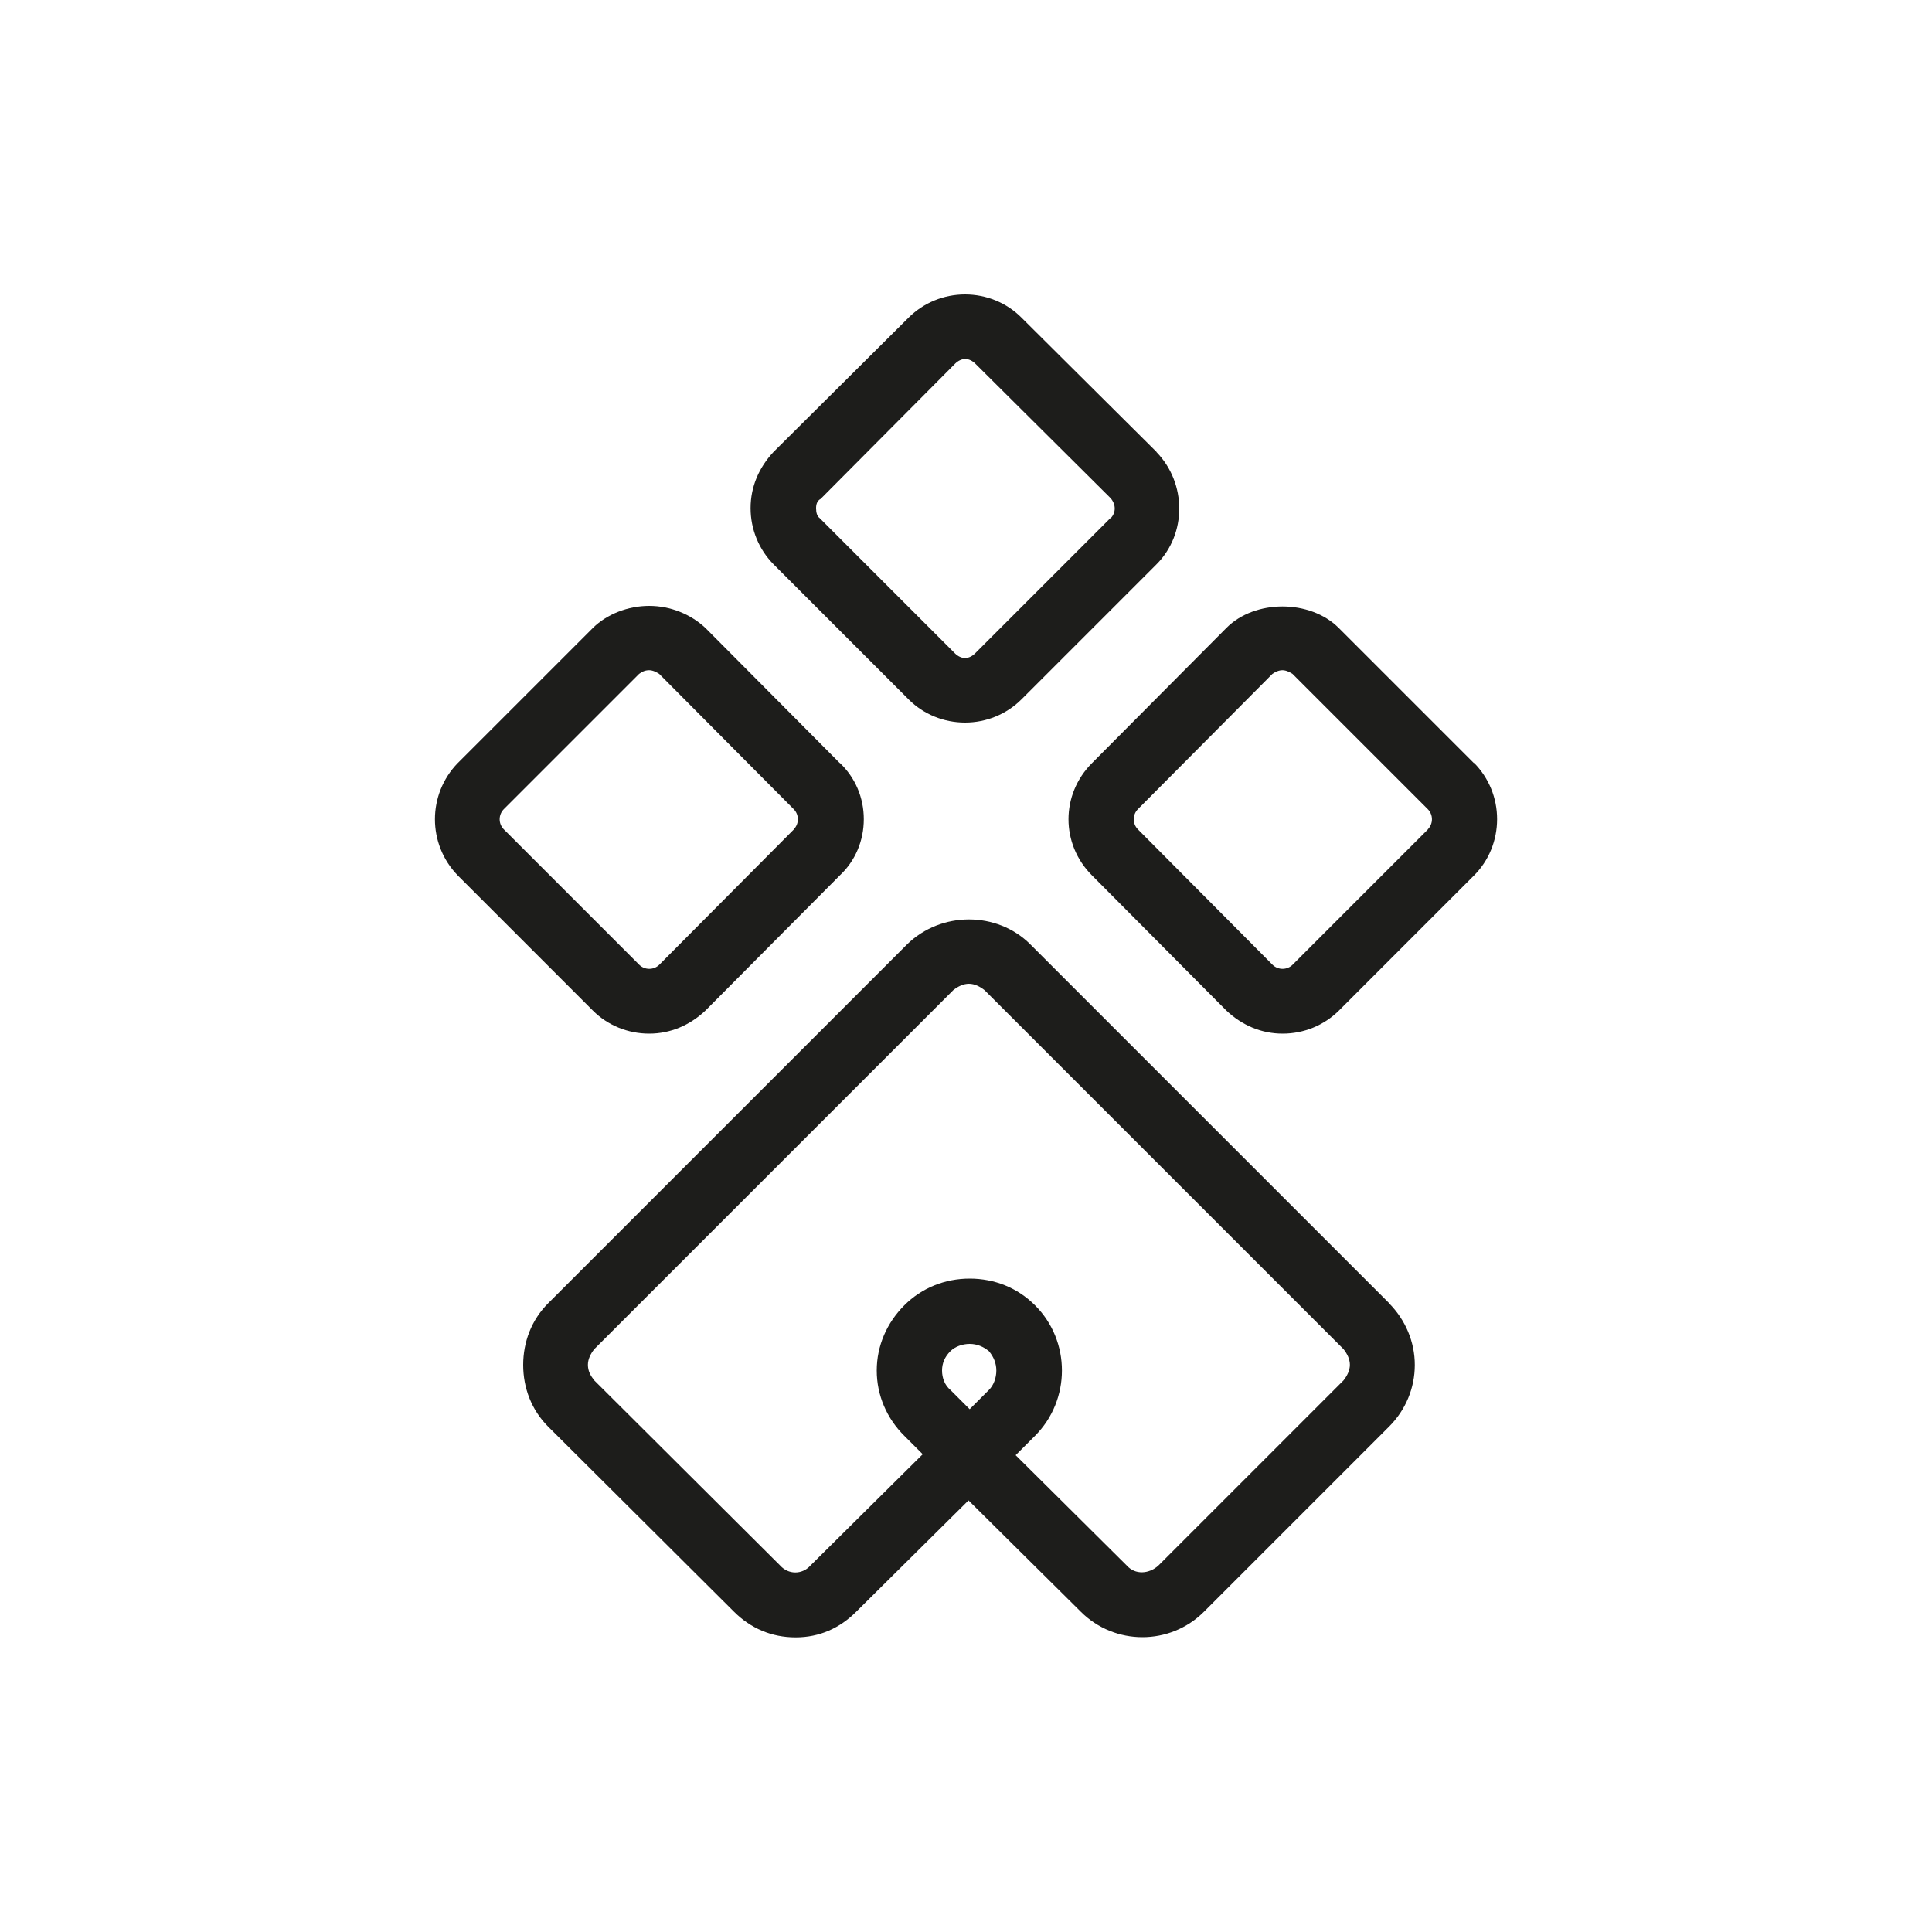 <svg viewBox="0 0 100 100" xmlns="http://www.w3.org/2000/svg" data-name="Calque 1" id="Calque_1">
  <defs>
    <style>
      .cls-1 {
        fill: none;
      }

      .cls-1, .cls-2 {
        stroke-width: 0px;
      }

      .cls-2 {
        fill: #1d1d1b;
      }
    </style>
  </defs>
  <g>
    <path d="M43.47,39.5l-6.96-7c-.76-.71-1.81-1.14-2.91-1.14s-2.19.43-2.91,1.14l-7,7c-1.57,1.62-1.57,4.19,0,5.81l7,7c.76.76,1.81,1.19,2.91,1.19s2.1-.43,2.91-1.19l6.96-7c.81-.76,1.24-1.81,1.24-2.91s-.43-2.14-1.24-2.91ZM41.09,42.93l-6.96,7c-.29.29-.76.29-1.05,0l-7-7c-.29-.29-.29-.76,0-1.05l7-7c.14-.1.29-.19.52-.19.19,0,.38.1.52.19l6.96,7c.29.29.29.76,0,1.05Z" class="cls-2"></path>
    <path d="M76.29,39.5l-7-7c-1.48-1.48-4.34-1.48-5.81,0l-6.96,7c-1.62,1.62-1.62,4.19,0,5.81l6.96,7c.81.76,1.81,1.19,2.91,1.19s2.14-.43,2.91-1.19l7-7c.76-.76,1.19-1.81,1.19-2.91s-.43-2.14-1.19-2.91ZM73.91,42.93l-7,7c-.29.29-.76.29-1.05,0l-6.96-7c-.29-.29-.29-.76,0-1.05l6.96-7c.14-.1.33-.19.52-.19s.38.1.52.19l7,7c.29.29.29.76,0,1.05Z" class="cls-2"></path>
    <path d="M59.86,23.39l-7-6.96c-.76-.76-1.81-1.19-2.91-1.19s-2.14.43-2.91,1.19l-7,6.96c-.76.81-1.19,1.81-1.19,2.91s.43,2.14,1.19,2.91l7,7c.76.76,1.81,1.19,2.91,1.19s2.14-.43,2.91-1.19l7-7c1.57-1.57,1.57-4.19,0-5.81ZM57.47,26.82l-7,7c-.14.14-.33.24-.52.24s-.38-.1-.52-.24l-7-7c-.14-.1-.19-.29-.19-.52,0-.19.05-.38.24-.48l6.96-7c.14-.14.33-.24.52-.24s.38.1.52.24l7,6.96c.29.33.29.76,0,1.05Z" class="cls-2"></path>
    <path d="M71.91,67.46l-18.58-18.58c-1.72-1.72-4.62-1.72-6.38,0l-18.58,18.58c-.86.86-1.29,2-1.29,3.19s.43,2.33,1.29,3.19l9.62,9.58c.86.86,1.95,1.33,3.19,1.33s2.29-.48,3.14-1.33l5.81-5.76,5.81,5.76c1.76,1.76,4.62,1.76,6.38,0l9.58-9.58c.86-.86,1.33-2,1.33-3.19s-.48-2.33-1.33-3.19ZM51.19,71.94l-1,1-1-1c-.29-.24-.43-.62-.43-1s.14-.71.43-1c.24-.24.62-.38,1-.38s.71.14,1,.38c.24.29.38.62.38,1s-.14.76-.38,1ZM69.53,71.46l-9.58,9.58c-.48.43-1.19.48-1.62,0l-5.76-5.72,1-1c1.86-1.86,1.86-4.91,0-6.76-.91-.91-2.1-1.38-3.38-1.38s-2.48.48-3.38,1.38c-.91.91-1.43,2.1-1.43,3.38s.52,2.48,1.43,3.38l.95.95-5.81,5.76c-.43.48-1.14.48-1.57,0l-9.62-9.58c-.19-.24-.33-.48-.33-.81,0-.29.14-.57.33-.81l18.58-18.58c.24-.19.52-.33.81-.33s.57.14.81.33l18.58,18.58c.19.24.33.52.33.81s-.14.57-.33.81Z" class="cls-2"></path>
  </g>
  <rect height="100" width="100" class="cls-1"></rect>
</svg>